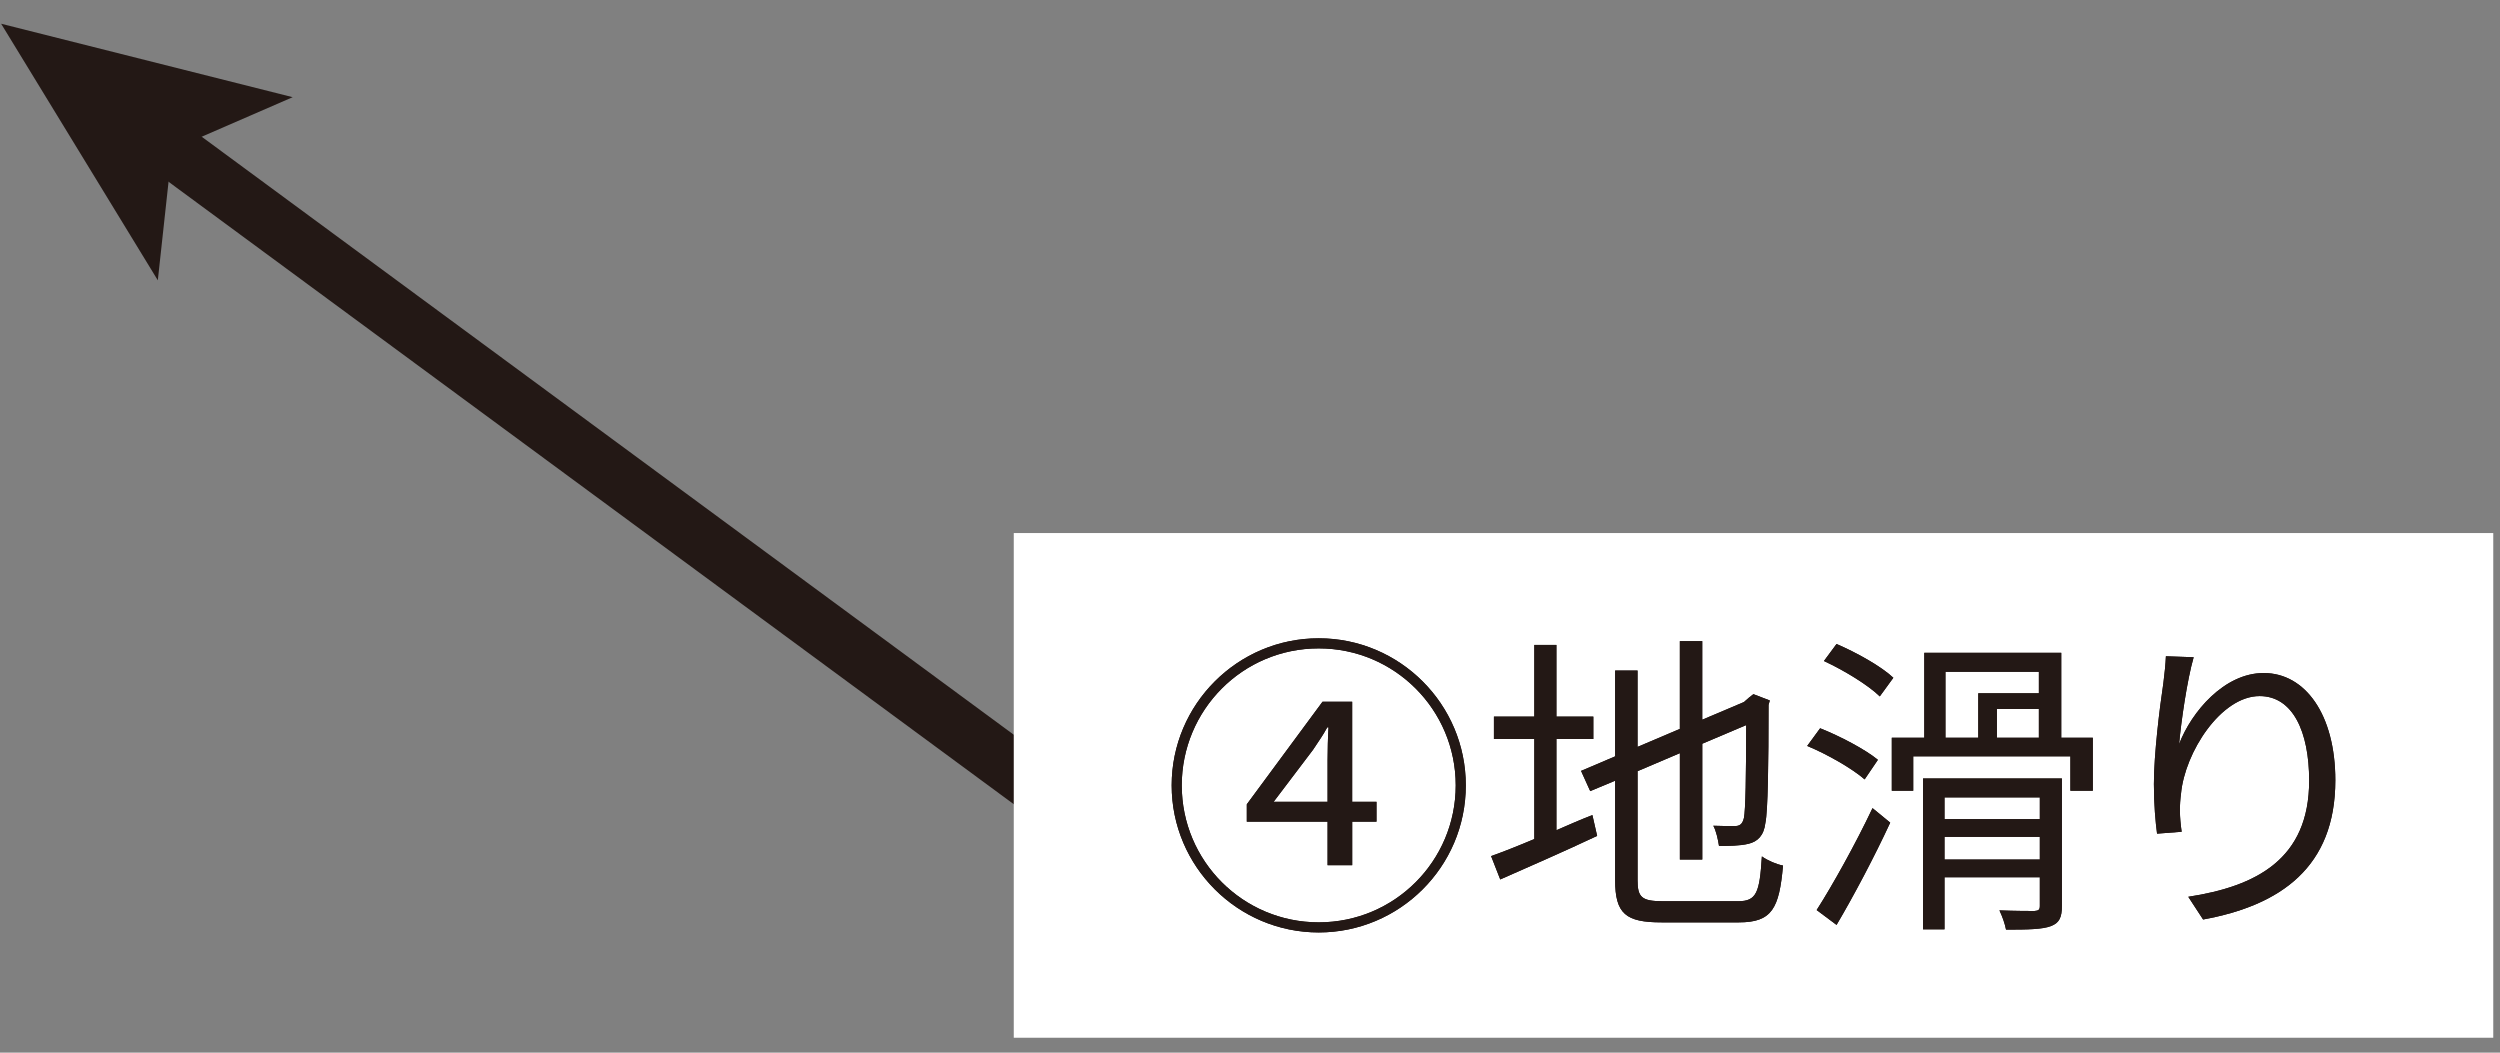 <?xml version="1.0" encoding="utf-8"?>
<!-- Generator: Adobe Illustrator 15.1.0, SVG Export Plug-In  -->
<!DOCTYPE svg PUBLIC "-//W3C//DTD SVG 1.1//EN" "http://www.w3.org/Graphics/SVG/1.1/DTD/svg11.dtd">
<svg version="1.1"
	 xmlns="http://www.w3.org/2000/svg" xmlns:xlink="http://www.w3.org/1999/xlink" xmlns:a="http://ns.adobe.com/AdobeSVGViewerExtensions/3.0/"
	 x="0px" y="0px" width="95px" height="40px" viewBox="-0.043 -0.902 95 40"
	 overflow="visible" enable-background="new -0.043 -0.902 95 40" xml:space="preserve">
<rect x="-0.043" y="-0.902" width="95" height="40" fill="#808080" stroke="none"/>
<defs>
</defs>
<g>
	<g>
		<line fill="none" stroke="#231815" stroke-width="2.126" stroke-miterlimit="10" x1="41.966" y1="30.905" x2="6.043" y2="4.451"/>
		<g>
			<polygon fill="#231815" points="0,0 11.079,2.791 6.495,4.783 5.954,9.75 			"/>
		</g>
	</g>
</g>
<g>
	<g>
		<rect x="38.48" y="19.354" fill="#FFFFFF" width="56.221" height="19.178"/>
	</g>
	<g>
		<g>
			<path fill="#231815" d="M55.658,28.942c0,3.106-2.53,5.589-5.589,5.589c-3.082,0-5.589-2.506-5.589-5.589
				c0-3.082,2.507-5.589,5.589-5.589C53.152,23.354,55.658,25.86,55.658,28.942z M55.274,28.942c0-2.878-2.327-5.205-5.205-5.205
				c-2.902,0-5.205,2.351-5.205,5.205c0,2.878,2.327,5.205,5.205,5.205S55.274,31.82,55.274,28.942z M51.341,29.566h0.923v0.756
				h-0.923v1.654h-0.936v-1.654h-3.07v-0.66l2.878-3.898h1.127V29.566z M50.405,29.566v-1.584c0-0.348,0.012-0.887,0.036-1.246
				h-0.048c-0.18,0.335-0.324,0.516-0.54,0.852l-1.499,1.979H50.405z"/>
			<path fill="#231815" d="M55.658,28.942c0,3.106-2.53,5.589-5.589,5.589c-3.082,0-5.589-2.506-5.589-5.589
				c0-3.082,2.507-5.589,5.589-5.589C53.152,23.354,55.658,25.86,55.658,28.942z M55.274,28.942c0-2.878-2.327-5.205-5.205-5.205
				c-2.902,0-5.205,2.351-5.205,5.205c0,2.878,2.327,5.205,5.205,5.205S55.274,31.82,55.274,28.942z M51.341,29.566h0.923v0.756
				h-0.923v1.654h-0.936v-1.654h-3.07v-0.66l2.878-3.898h1.127V29.566z M50.405,29.566v-1.584c0-0.348,0.012-0.887,0.036-1.246
				h-0.048c-0.18,0.335-0.324,0.516-0.54,0.852l-1.499,1.979H50.405z"/>
		</g>
		<g>
			<path fill="#231815" d="M59.101,30.646c0.443-0.192,0.899-0.396,1.367-0.575l0.18,0.791c-1.271,0.6-2.626,1.188-3.682,1.655
				l-0.348-0.888c0.444-0.156,1.02-0.384,1.643-0.647V27.18h-1.535v-0.852h1.535v-2.723h0.84v2.723h1.403v0.852h-1.403V30.646z
				 M66.009,33.344c0.695,0,0.815-0.323,0.899-1.703c0.216,0.156,0.552,0.301,0.804,0.348c-0.144,1.632-0.42,2.159-1.679,2.159
				h-2.938c-1.355,0-1.763-0.323-1.763-1.606v-3.777l-0.947,0.395l-0.348-0.768l1.295-0.552v-3.262h0.852v2.902l1.607-0.684v-3.335
				h0.852v2.986l1.583-0.671l0.192-0.168l0.168-0.132l0.624,0.24l-0.048,0.168c0,2.242-0.024,4.029-0.12,4.484
				c-0.06,0.492-0.3,0.708-0.636,0.792s-0.792,0.084-1.127,0.084c-0.036-0.239-0.108-0.575-0.216-0.768
				c0.288,0.013,0.672,0.013,0.804,0.013c0.18,0,0.3-0.049,0.36-0.312c0.06-0.287,0.084-1.619,0.084-3.525l-1.667,0.707v4.401
				h-0.852v-4.042l-1.607,0.684v4.15c0,0.635,0.156,0.791,0.936,0.791H66.009z"/>
			<path fill="#231815" d="M59.101,30.646c0.443-0.192,0.899-0.396,1.367-0.575l0.18,0.791c-1.271,0.6-2.626,1.188-3.682,1.655
				l-0.348-0.888c0.444-0.156,1.02-0.384,1.643-0.647V27.18h-1.535v-0.852h1.535v-2.723h0.84v2.723h1.403v0.852h-1.403V30.646z
				 M66.009,33.344c0.695,0,0.815-0.323,0.899-1.703c0.216,0.156,0.552,0.301,0.804,0.348c-0.144,1.632-0.42,2.159-1.679,2.159
				h-2.938c-1.355,0-1.763-0.323-1.763-1.606v-3.777l-0.947,0.395l-0.348-0.768l1.295-0.552v-3.262h0.852v2.902l1.607-0.684v-3.335
				h0.852v2.986l1.583-0.671l0.192-0.168l0.168-0.132l0.624,0.24l-0.048,0.168c0,2.242-0.024,4.029-0.12,4.484
				c-0.06,0.492-0.3,0.708-0.636,0.792s-0.792,0.084-1.127,0.084c-0.036-0.239-0.108-0.575-0.216-0.768
				c0.288,0.013,0.672,0.013,0.804,0.013c0.18,0,0.3-0.049,0.36-0.312c0.06-0.287,0.084-1.619,0.084-3.525l-1.667,0.707v4.401
				h-0.852v-4.042l-1.607,0.684v4.15c0,0.635,0.156,0.791,0.936,0.791H66.009z"/>
		</g>
		<g>
			<path fill="#231815" d="M70.813,28.715c-0.468-0.408-1.403-0.947-2.183-1.271l0.492-0.672c0.756,0.3,1.715,0.804,2.195,1.199
				L70.813,28.715z M68.99,33.68c0.6-0.936,1.475-2.506,2.123-3.873l0.672,0.551c-0.588,1.271-1.379,2.771-2.039,3.887L68.99,33.68z
				 M71.389,25.561c-0.443-0.432-1.367-0.996-2.123-1.344l0.479-0.647c0.756,0.323,1.703,0.852,2.159,1.283L71.389,25.561z
				 M79.484,27.131v2.016h-0.852v-1.308H72.66v1.308h-0.815v-2.016h1.235v-3.226h5.205v3.226H79.484z M78.309,33.523
				c0,0.432-0.096,0.648-0.42,0.768c-0.324,0.121-0.852,0.133-1.703,0.133c-0.036-0.204-0.144-0.516-0.251-0.732
				c0.6,0.024,1.163,0.024,1.331,0.024c0.156-0.012,0.204-0.048,0.204-0.192v-1.09h-3.622v1.979h-0.816v-5.733h5.277V33.523z
				 M73.848,29.398v0.827h3.622v-0.827H73.848z M77.47,31.761v-0.863h-3.622v0.863H77.47z M73.883,27.131h1.248v-1.69h2.303v-0.815
				h-3.55V27.131z M77.434,26.04h-1.595v1.091h1.595V26.04z"/>
			<path fill="#231815" d="M70.813,28.715c-0.468-0.408-1.403-0.947-2.183-1.271l0.492-0.672c0.756,0.3,1.715,0.804,2.195,1.199
				L70.813,28.715z M68.99,33.68c0.6-0.936,1.475-2.506,2.123-3.873l0.672,0.551c-0.588,1.271-1.379,2.771-2.039,3.887L68.99,33.68z
				 M71.389,25.561c-0.443-0.432-1.367-0.996-2.123-1.344l0.479-0.647c0.756,0.323,1.703,0.852,2.159,1.283L71.389,25.561z
				 M79.484,27.131v2.016h-0.852v-1.308H72.66v1.308h-0.815v-2.016h1.235v-3.226h5.205v3.226H79.484z M78.309,33.523
				c0,0.432-0.096,0.648-0.42,0.768c-0.324,0.121-0.852,0.133-1.703,0.133c-0.036-0.204-0.144-0.516-0.251-0.732
				c0.6,0.024,1.163,0.024,1.331,0.024c0.156-0.012,0.204-0.048,0.204-0.192v-1.09h-3.622v1.979h-0.816v-5.733h5.277V33.523z
				 M73.848,29.398v0.827h3.622v-0.827H73.848z M77.47,31.761v-0.863h-3.622v0.863H77.47z M73.883,27.131h1.248v-1.69h2.303v-0.815
				h-3.55V27.131z M77.434,26.04h-1.595v1.091h1.595V26.04z"/>
		</g>
		<g>
			<path fill="#231815" d="M83.316,24.073c-0.252,0.876-0.48,2.471-0.552,3.298c0.468-1.223,1.715-2.698,3.214-2.698
				c1.583,0,2.722,1.583,2.722,4.077c0,3.299-2.075,4.75-5.025,5.289l-0.564-0.863c2.579-0.396,4.594-1.427,4.594-4.412
				c0-1.872-0.624-3.215-1.883-3.215c-1.475,0-2.842,2.146-2.986,3.705c-0.06,0.456-0.06,0.863,0.024,1.451l-0.935,0.072
				c-0.06-0.443-0.12-1.115-0.12-1.883c0-1.127,0.216-2.879,0.36-3.838c0.048-0.371,0.084-0.731,0.096-1.02L83.316,24.073z"/>
			<path fill="#231815" d="M83.316,24.073c-0.252,0.876-0.48,2.471-0.552,3.298c0.468-1.223,1.715-2.698,3.214-2.698
				c1.583,0,2.722,1.583,2.722,4.077c0,3.299-2.075,4.75-5.025,5.289l-0.564-0.863c2.579-0.396,4.594-1.427,4.594-4.412
				c0-1.872-0.624-3.215-1.883-3.215c-1.475,0-2.842,2.146-2.986,3.705c-0.06,0.456-0.06,0.863,0.024,1.451l-0.935,0.072
				c-0.06-0.443-0.12-1.115-0.12-1.883c0-1.127,0.216-2.879,0.36-3.838c0.048-0.371,0.084-0.731,0.096-1.02L83.316,24.073z"/>
		</g>
	</g>
</g>
</svg>
